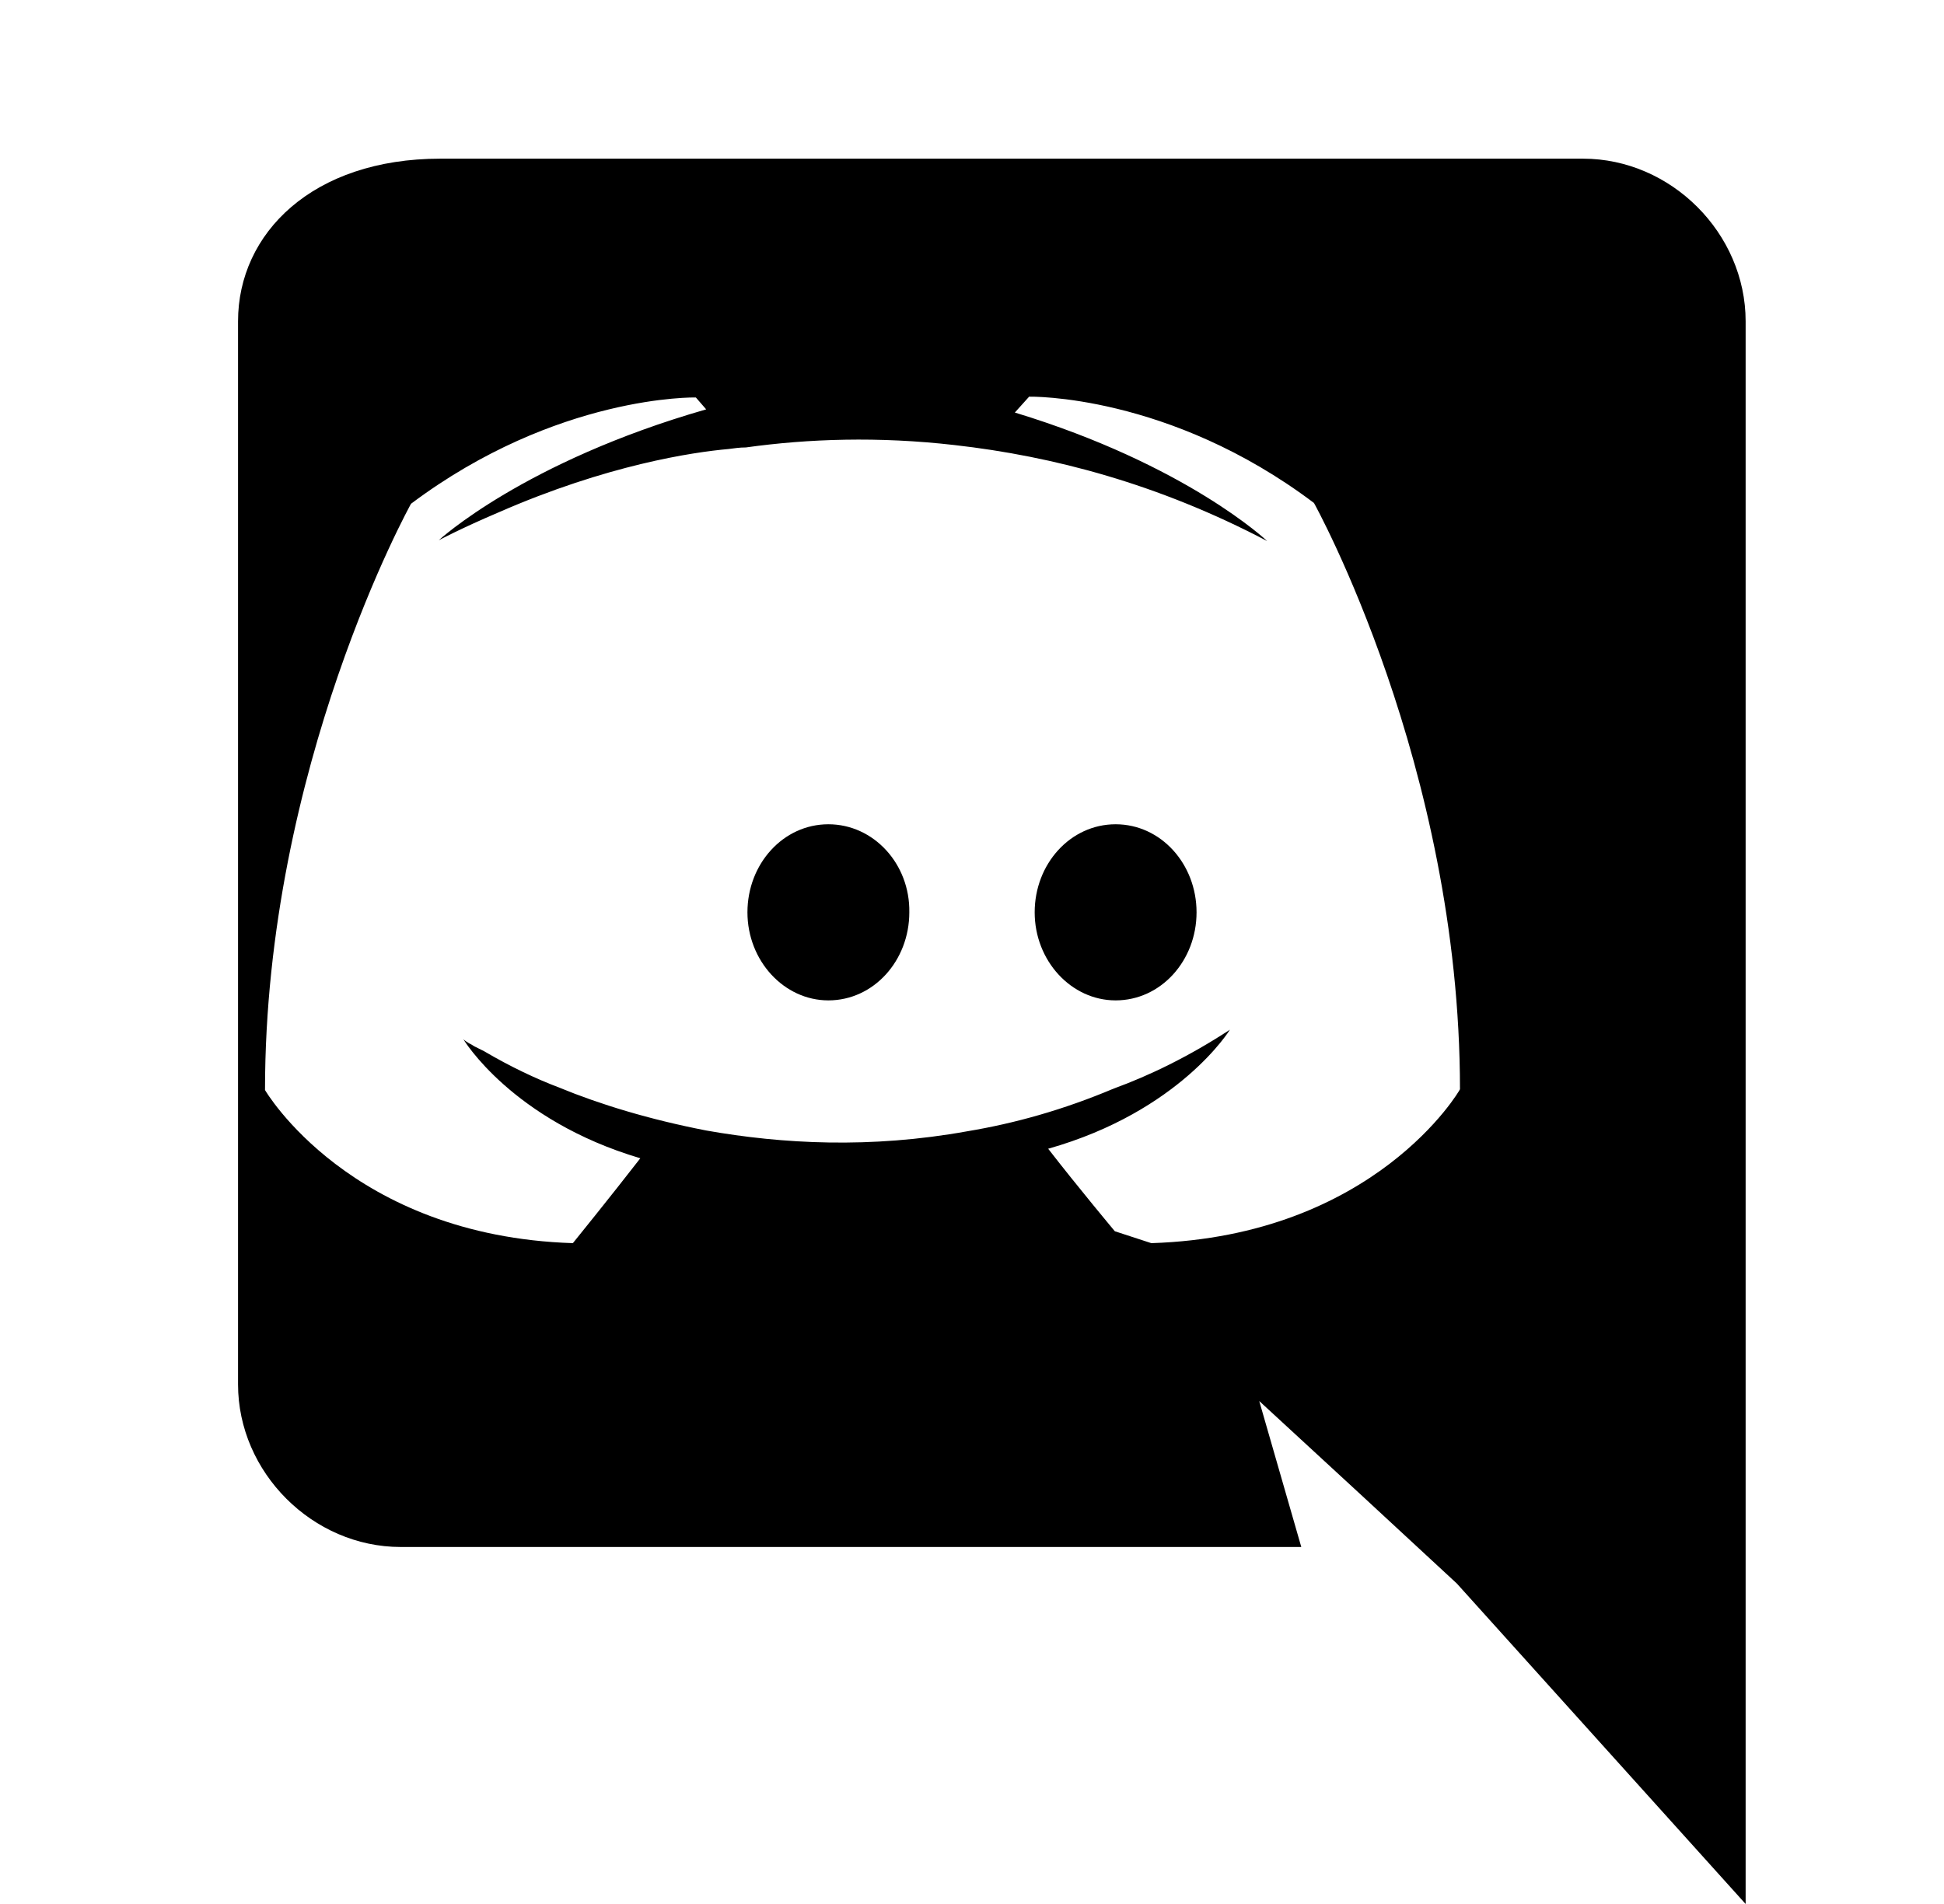 <svg xmlns="http://www.w3.org/2000/svg" viewBox="0 0 245 240">
  <path d="M104.4 103.9c-5.7 0-10.2 5-10.2 11.1s4.6 11.1 10.2 11.1c5.7 0 10.2-5 10.2-11.1.1-6.1-4.5-11.1-10.2-11.1zm36.2 0c-5.7 0-10.2 5-10.2 11.1s4.6 11.1 10.2 11.1c5.7 0 10.2-5 10.2-11.1s-4.5-11.1-10.2-11.1z"></path>
  <path d="M189.5 20h-134C39.4 20 30 29.4 30 40.5v134c0 11.1 9.4 20.5 20.5 20.5h113.5l-5.3-18.4 12.8 11.8 12.1 11.2L220 240V40.5c0-11.1-9.4-20.5-20.5-20.5zm-49 135.2s-4.6-5.5-8.4-10.4c16.6-4.7 22.9-15 22.9-15-5.2 3.4-10.2 5.8-14.6 7.4-6.4 2.7-12.5 4.4-18.5 5.4-12.2 2.2-23.3 1.6-32.9-.1-7.2-1.4-13.4-3.3-18.5-5.4-2.9-1.1-6.1-2.6-9.5-4.6-.4-.2-.8-.4-1.2-.6-.3-.2-.5-.3-.7-.4-.5-.3-.7-.5-.7-.5s6.1 10.2 22.3 15c-3.8 4.9-8.5 10.7-8.5 10.7-28.1-.9-38.8-19.3-38.8-19.3 0-40.8 18.4-73.9 18.4-73.9 18.4-13.8 35.9-13.4 35.9-13.4l1.3 1.5c-23 6.6-33.7 16.5-33.7 16.5s2.8-1.5 7.5-3.5c13.7-6 24.5-7.6 29-8 0.8-.1 1.4-.2 2.2-.2 7.9-1.1 16.7-1.4 26.3-.3 12.4 1.4 25.7 4.9 39.4 12.1 0 0-10.1-9.6-31.8-16.2l1.8-2s17.6-.4 35.9 13.4c0 0 18.4 33.1 18.4 73.9 0 .1-10.7 18.5-38.9 19.4z"></path>
</svg>

